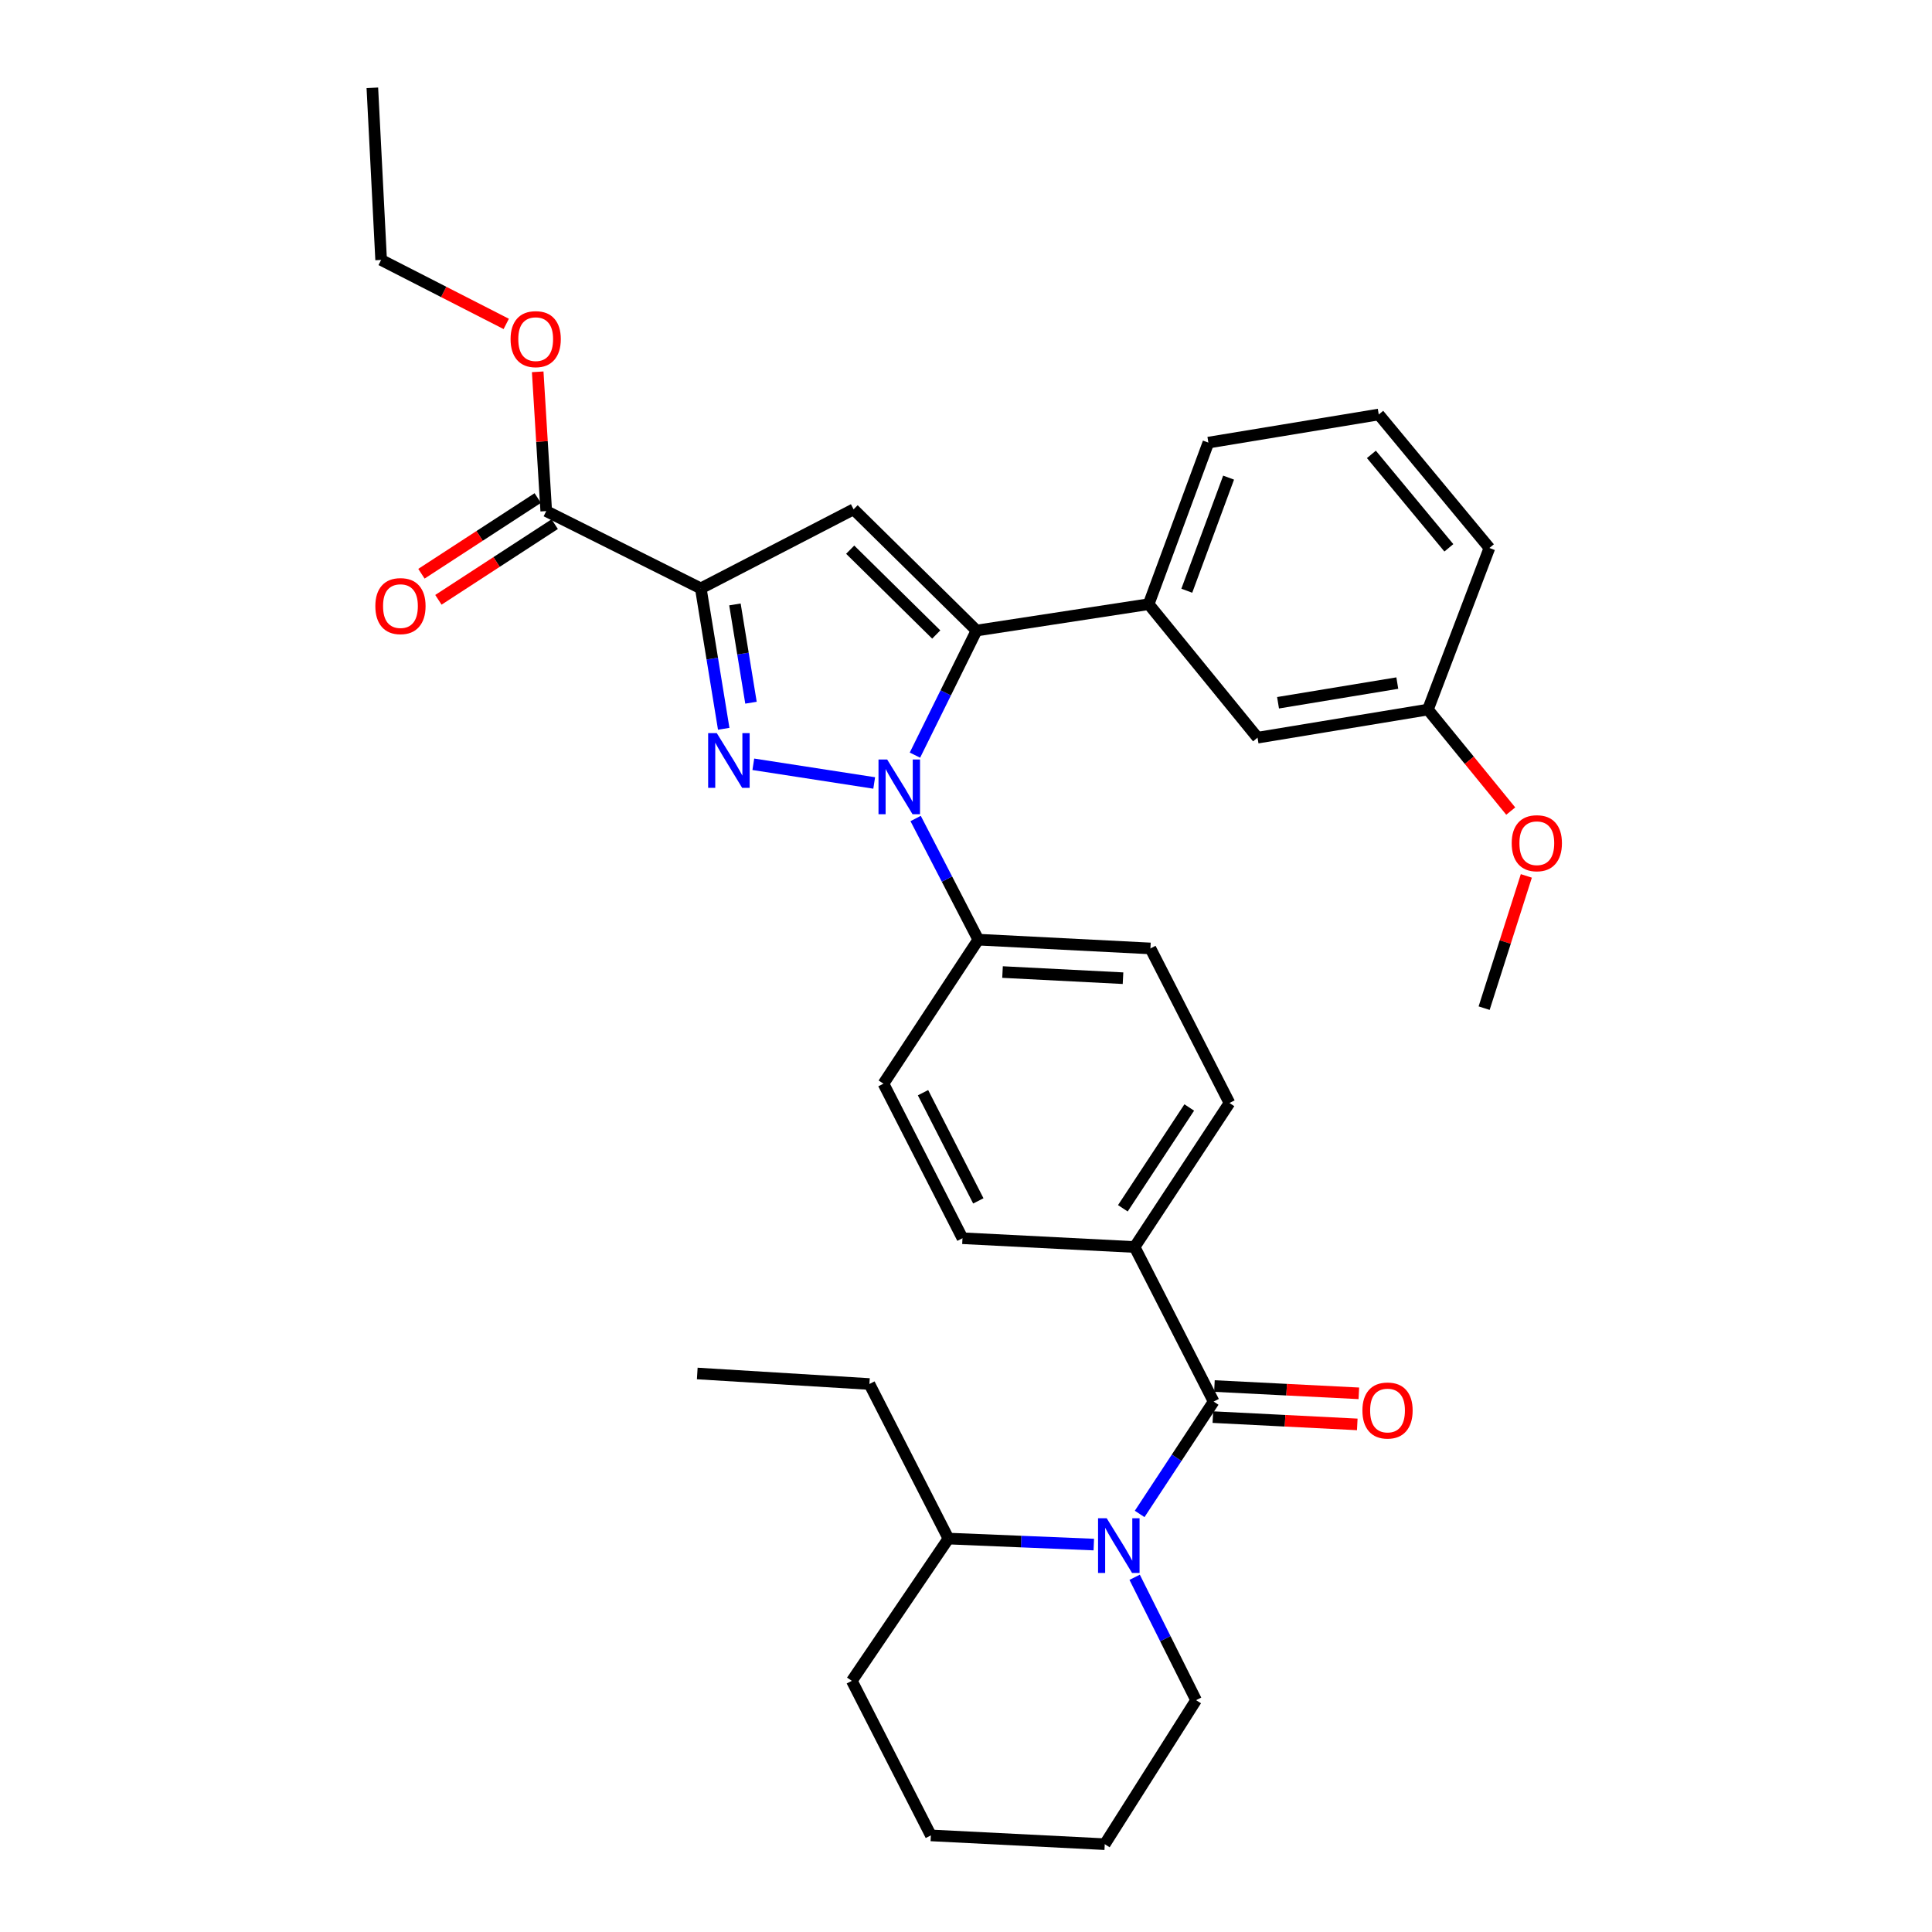 <?xml version='1.0' encoding='iso-8859-1'?>
<svg version='1.1' baseProfile='full'
              xmlns='http://www.w3.org/2000/svg'
                      xmlns:rdkit='http://www.rdkit.org/xml'
                      xmlns:xlink='http://www.w3.org/1999/xlink'
                  xml:space='preserve'
width='1000px' height='1000px' viewBox='0 0 1000 1000'>
<!-- END OF HEADER -->
<rect style='opacity:1.0;fill:#FFFFFF;stroke:none' width='1000' height='1000' x='0' y='0'> </rect>
<path class='bond-0' d='M 587.29,816.399 L 603.191,848.201' style='fill:none;fill-rule:evenodd;stroke:#0000FF;stroke-width:6px;stroke-linecap:butt;stroke-linejoin:miter;stroke-opacity:1' />
<path class='bond-0' d='M 603.191,848.201 L 619.092,880.003' style='fill:none;fill-rule:evenodd;stroke:#000000;stroke-width:6px;stroke-linecap:butt;stroke-linejoin:miter;stroke-opacity:1' />
<path class='bond-1' d='M 589.885,783.612 L 609.033,754.532' style='fill:none;fill-rule:evenodd;stroke:#0000FF;stroke-width:6px;stroke-linecap:butt;stroke-linejoin:miter;stroke-opacity:1' />
<path class='bond-1' d='M 609.033,754.532 L 628.181,725.452' style='fill:none;fill-rule:evenodd;stroke:#000000;stroke-width:6px;stroke-linecap:butt;stroke-linejoin:miter;stroke-opacity:1' />
<path class='bond-2' d='M 566.145,799.469 L 528.526,797.916' style='fill:none;fill-rule:evenodd;stroke:#0000FF;stroke-width:6px;stroke-linecap:butt;stroke-linejoin:miter;stroke-opacity:1' />
<path class='bond-2' d='M 528.526,797.916 L 490.906,796.362' style='fill:none;fill-rule:evenodd;stroke:#000000;stroke-width:6px;stroke-linecap:butt;stroke-linejoin:miter;stroke-opacity:1' />
<path class='bond-3' d='M 457.276,560.908 L 498.179,640.908' style='fill:none;fill-rule:evenodd;stroke:#000000;stroke-width:6px;stroke-linecap:butt;stroke-linejoin:miter;stroke-opacity:1' />
<path class='bond-3' d='M 477.75,565.577 L 506.382,621.577' style='fill:none;fill-rule:evenodd;stroke:#000000;stroke-width:6px;stroke-linecap:butt;stroke-linejoin:miter;stroke-opacity:1' />
<path class='bond-4' d='M 457.276,560.908 L 506.366,486.366' style='fill:none;fill-rule:evenodd;stroke:#000000;stroke-width:6px;stroke-linecap:butt;stroke-linejoin:miter;stroke-opacity:1' />
<path class='bond-5' d='M 498.179,640.908 L 587.269,645.452' style='fill:none;fill-rule:evenodd;stroke:#000000;stroke-width:6px;stroke-linecap:butt;stroke-linejoin:miter;stroke-opacity:1' />
<path class='bond-6' d='M 587.269,645.452 L 636.367,570.91' style='fill:none;fill-rule:evenodd;stroke:#000000;stroke-width:6px;stroke-linecap:butt;stroke-linejoin:miter;stroke-opacity:1' />
<path class='bond-6' d='M 581.185,625.413 L 615.554,573.233' style='fill:none;fill-rule:evenodd;stroke:#000000;stroke-width:6px;stroke-linecap:butt;stroke-linejoin:miter;stroke-opacity:1' />
<path class='bond-7' d='M 587.269,645.452 L 628.181,725.452' style='fill:none;fill-rule:evenodd;stroke:#000000;stroke-width:6px;stroke-linecap:butt;stroke-linejoin:miter;stroke-opacity:1' />
<path class='bond-8' d='M 636.367,570.91 L 595.455,490.91' style='fill:none;fill-rule:evenodd;stroke:#000000;stroke-width:6px;stroke-linecap:butt;stroke-linejoin:miter;stroke-opacity:1' />
<path class='bond-9' d='M 595.455,490.91 L 506.366,486.366' style='fill:none;fill-rule:evenodd;stroke:#000000;stroke-width:6px;stroke-linecap:butt;stroke-linejoin:miter;stroke-opacity:1' />
<path class='bond-9' d='M 581.271,506.311 L 518.908,503.13' style='fill:none;fill-rule:evenodd;stroke:#000000;stroke-width:6px;stroke-linecap:butt;stroke-linejoin:miter;stroke-opacity:1' />
<path class='bond-10' d='M 506.366,486.366 L 490.147,455.011' style='fill:none;fill-rule:evenodd;stroke:#000000;stroke-width:6px;stroke-linecap:butt;stroke-linejoin:miter;stroke-opacity:1' />
<path class='bond-10' d='M 490.147,455.011 L 473.929,423.656' style='fill:none;fill-rule:evenodd;stroke:#0000FF;stroke-width:6px;stroke-linecap:butt;stroke-linejoin:miter;stroke-opacity:1' />
<path class='bond-11' d='M 452.483,405.264 L 389.919,395.59' style='fill:none;fill-rule:evenodd;stroke:#0000FF;stroke-width:6px;stroke-linecap:butt;stroke-linejoin:miter;stroke-opacity:1' />
<path class='bond-12' d='M 473.57,390.853 L 489.511,358.61' style='fill:none;fill-rule:evenodd;stroke:#0000FF;stroke-width:6px;stroke-linecap:butt;stroke-linejoin:miter;stroke-opacity:1' />
<path class='bond-12' d='M 489.511,358.61 L 505.453,326.366' style='fill:none;fill-rule:evenodd;stroke:#000000;stroke-width:6px;stroke-linecap:butt;stroke-linejoin:miter;stroke-opacity:1' />
<path class='bond-13' d='M 374.596,377.218 L 368.662,340.882' style='fill:none;fill-rule:evenodd;stroke:#0000FF;stroke-width:6px;stroke-linecap:butt;stroke-linejoin:miter;stroke-opacity:1' />
<path class='bond-13' d='M 368.662,340.882 L 362.729,304.546' style='fill:none;fill-rule:evenodd;stroke:#000000;stroke-width:6px;stroke-linecap:butt;stroke-linejoin:miter;stroke-opacity:1' />
<path class='bond-13' d='M 388.709,363.722 L 384.556,338.287' style='fill:none;fill-rule:evenodd;stroke:#0000FF;stroke-width:6px;stroke-linecap:butt;stroke-linejoin:miter;stroke-opacity:1' />
<path class='bond-13' d='M 384.556,338.287 L 380.402,312.851' style='fill:none;fill-rule:evenodd;stroke:#000000;stroke-width:6px;stroke-linecap:butt;stroke-linejoin:miter;stroke-opacity:1' />
<path class='bond-14' d='M 362.729,304.546 L 441.816,263.633' style='fill:none;fill-rule:evenodd;stroke:#000000;stroke-width:6px;stroke-linecap:butt;stroke-linejoin:miter;stroke-opacity:1' />
<path class='bond-15' d='M 362.729,304.546 L 282.73,264.546' style='fill:none;fill-rule:evenodd;stroke:#000000;stroke-width:6px;stroke-linecap:butt;stroke-linejoin:miter;stroke-opacity:1' />
<path class='bond-16' d='M 441.816,263.633 L 505.453,326.366' style='fill:none;fill-rule:evenodd;stroke:#000000;stroke-width:6px;stroke-linecap:butt;stroke-linejoin:miter;stroke-opacity:1' />
<path class='bond-16' d='M 440.057,284.511 L 484.602,328.424' style='fill:none;fill-rule:evenodd;stroke:#000000;stroke-width:6px;stroke-linecap:butt;stroke-linejoin:miter;stroke-opacity:1' />
<path class='bond-17' d='M 505.453,326.366 L 594.542,312.723' style='fill:none;fill-rule:evenodd;stroke:#000000;stroke-width:6px;stroke-linecap:butt;stroke-linejoin:miter;stroke-opacity:1' />
<path class='bond-18' d='M 282.73,264.546 L 280.521,228.497' style='fill:none;fill-rule:evenodd;stroke:#000000;stroke-width:6px;stroke-linecap:butt;stroke-linejoin:miter;stroke-opacity:1' />
<path class='bond-18' d='M 280.521,228.497 L 278.313,192.448' style='fill:none;fill-rule:evenodd;stroke:#FF0000;stroke-width:6px;stroke-linecap:butt;stroke-linejoin:miter;stroke-opacity:1' />
<path class='bond-19' d='M 278.339,257.796 L 248.236,277.38' style='fill:none;fill-rule:evenodd;stroke:#000000;stroke-width:6px;stroke-linecap:butt;stroke-linejoin:miter;stroke-opacity:1' />
<path class='bond-19' d='M 248.236,277.38 L 218.134,296.964' style='fill:none;fill-rule:evenodd;stroke:#FF0000;stroke-width:6px;stroke-linecap:butt;stroke-linejoin:miter;stroke-opacity:1' />
<path class='bond-19' d='M 287.12,271.295 L 257.018,290.879' style='fill:none;fill-rule:evenodd;stroke:#000000;stroke-width:6px;stroke-linecap:butt;stroke-linejoin:miter;stroke-opacity:1' />
<path class='bond-19' d='M 257.018,290.879 L 226.916,310.463' style='fill:none;fill-rule:evenodd;stroke:#FF0000;stroke-width:6px;stroke-linecap:butt;stroke-linejoin:miter;stroke-opacity:1' />
<path class='bond-20' d='M 262.026,167.659 L 229.649,151.102' style='fill:none;fill-rule:evenodd;stroke:#FF0000;stroke-width:6px;stroke-linecap:butt;stroke-linejoin:miter;stroke-opacity:1' />
<path class='bond-20' d='M 229.649,151.102 L 197.272,134.544' style='fill:none;fill-rule:evenodd;stroke:#000000;stroke-width:6px;stroke-linecap:butt;stroke-linejoin:miter;stroke-opacity:1' />
<path class='bond-21' d='M 197.272,134.544 L 192.728,45.455' style='fill:none;fill-rule:evenodd;stroke:#000000;stroke-width:6px;stroke-linecap:butt;stroke-linejoin:miter;stroke-opacity:1' />
<path class='bond-22' d='M 594.542,312.723 L 625.453,229.091' style='fill:none;fill-rule:evenodd;stroke:#000000;stroke-width:6px;stroke-linecap:butt;stroke-linejoin:miter;stroke-opacity:1' />
<path class='bond-22' d='M 614.284,305.761 L 635.921,247.218' style='fill:none;fill-rule:evenodd;stroke:#000000;stroke-width:6px;stroke-linecap:butt;stroke-linejoin:miter;stroke-opacity:1' />
<path class='bond-23' d='M 594.542,312.723 L 650.905,381.817' style='fill:none;fill-rule:evenodd;stroke:#000000;stroke-width:6px;stroke-linecap:butt;stroke-linejoin:miter;stroke-opacity:1' />
<path class='bond-24' d='M 625.453,229.091 L 713.638,214.544' style='fill:none;fill-rule:evenodd;stroke:#000000;stroke-width:6px;stroke-linecap:butt;stroke-linejoin:miter;stroke-opacity:1' />
<path class='bond-25' d='M 713.638,214.544 L 770.914,283.638' style='fill:none;fill-rule:evenodd;stroke:#000000;stroke-width:6px;stroke-linecap:butt;stroke-linejoin:miter;stroke-opacity:1' />
<path class='bond-25' d='M 709.832,235.185 L 749.925,283.551' style='fill:none;fill-rule:evenodd;stroke:#000000;stroke-width:6px;stroke-linecap:butt;stroke-linejoin:miter;stroke-opacity:1' />
<path class='bond-26' d='M 770.914,283.638 L 739.091,367.27' style='fill:none;fill-rule:evenodd;stroke:#000000;stroke-width:6px;stroke-linecap:butt;stroke-linejoin:miter;stroke-opacity:1' />
<path class='bond-27' d='M 739.091,367.27 L 650.905,381.817' style='fill:none;fill-rule:evenodd;stroke:#000000;stroke-width:6px;stroke-linecap:butt;stroke-linejoin:miter;stroke-opacity:1' />
<path class='bond-27' d='M 723.242,353.563 L 661.512,363.746' style='fill:none;fill-rule:evenodd;stroke:#000000;stroke-width:6px;stroke-linecap:butt;stroke-linejoin:miter;stroke-opacity:1' />
<path class='bond-28' d='M 739.091,367.27 L 760.523,393.542' style='fill:none;fill-rule:evenodd;stroke:#000000;stroke-width:6px;stroke-linecap:butt;stroke-linejoin:miter;stroke-opacity:1' />
<path class='bond-28' d='M 760.523,393.542 L 781.954,419.814' style='fill:none;fill-rule:evenodd;stroke:#FF0000;stroke-width:6px;stroke-linecap:butt;stroke-linejoin:miter;stroke-opacity:1' />
<path class='bond-29' d='M 790.029,453.366 L 779.107,487.593' style='fill:none;fill-rule:evenodd;stroke:#FF0000;stroke-width:6px;stroke-linecap:butt;stroke-linejoin:miter;stroke-opacity:1' />
<path class='bond-29' d='M 779.107,487.593 L 768.185,521.821' style='fill:none;fill-rule:evenodd;stroke:#000000;stroke-width:6px;stroke-linecap:butt;stroke-linejoin:miter;stroke-opacity:1' />
<path class='bond-30' d='M 627.775,733.494 L 665.15,735.381' style='fill:none;fill-rule:evenodd;stroke:#000000;stroke-width:6px;stroke-linecap:butt;stroke-linejoin:miter;stroke-opacity:1' />
<path class='bond-30' d='M 665.15,735.381 L 702.524,737.268' style='fill:none;fill-rule:evenodd;stroke:#FF0000;stroke-width:6px;stroke-linecap:butt;stroke-linejoin:miter;stroke-opacity:1' />
<path class='bond-30' d='M 628.587,717.41 L 665.962,719.298' style='fill:none;fill-rule:evenodd;stroke:#000000;stroke-width:6px;stroke-linecap:butt;stroke-linejoin:miter;stroke-opacity:1' />
<path class='bond-30' d='M 665.962,719.298 L 703.336,721.185' style='fill:none;fill-rule:evenodd;stroke:#FF0000;stroke-width:6px;stroke-linecap:butt;stroke-linejoin:miter;stroke-opacity:1' />
<path class='bond-31' d='M 490.906,796.362 L 440.913,870.001' style='fill:none;fill-rule:evenodd;stroke:#000000;stroke-width:6px;stroke-linecap:butt;stroke-linejoin:miter;stroke-opacity:1' />
<path class='bond-32' d='M 490.906,796.362 L 450.002,716.362' style='fill:none;fill-rule:evenodd;stroke:#000000;stroke-width:6px;stroke-linecap:butt;stroke-linejoin:miter;stroke-opacity:1' />
<path class='bond-33' d='M 440.913,870.001 L 481.816,950.001' style='fill:none;fill-rule:evenodd;stroke:#000000;stroke-width:6px;stroke-linecap:butt;stroke-linejoin:miter;stroke-opacity:1' />
<path class='bond-34' d='M 450.002,716.362 L 360.904,710.914' style='fill:none;fill-rule:evenodd;stroke:#000000;stroke-width:6px;stroke-linecap:butt;stroke-linejoin:miter;stroke-opacity:1' />
<path class='bond-35' d='M 481.816,950.001 L 571.818,954.545' style='fill:none;fill-rule:evenodd;stroke:#000000;stroke-width:6px;stroke-linecap:butt;stroke-linejoin:miter;stroke-opacity:1' />
<path class='bond-36' d='M 619.092,880.003 L 571.818,954.545' style='fill:none;fill-rule:evenodd;stroke:#000000;stroke-width:6px;stroke-linecap:butt;stroke-linejoin:miter;stroke-opacity:1' />
<path  class='atom-0' d='M 572.832 785.843
L 582.112 800.843
Q 583.032 802.323, 584.512 805.003
Q 585.992 807.683, 586.072 807.843
L 586.072 785.843
L 589.832 785.843
L 589.832 814.163
L 585.952 814.163
L 575.992 797.763
Q 574.832 795.843, 573.592 793.643
Q 572.392 791.443, 572.032 790.763
L 572.032 814.163
L 568.352 814.163
L 568.352 785.843
L 572.832 785.843
' fill='#0000FF'/>
<path  class='atom-7' d='M 459.193 393.109
L 468.473 408.109
Q 469.393 409.589, 470.873 412.269
Q 472.353 414.949, 472.433 415.109
L 472.433 393.109
L 476.193 393.109
L 476.193 421.429
L 472.313 421.429
L 462.353 405.029
Q 461.193 403.109, 459.953 400.909
Q 458.753 398.709, 458.393 398.029
L 458.393 421.429
L 454.713 421.429
L 454.713 393.109
L 459.193 393.109
' fill='#0000FF'/>
<path  class='atom-8' d='M 371.016 379.475
L 380.296 394.475
Q 381.216 395.955, 382.696 398.635
Q 384.176 401.315, 384.256 401.475
L 384.256 379.475
L 388.016 379.475
L 388.016 407.795
L 384.136 407.795
L 374.176 391.395
Q 373.016 389.475, 371.776 387.275
Q 370.576 385.075, 370.216 384.395
L 370.216 407.795
L 366.536 407.795
L 366.536 379.475
L 371.016 379.475
' fill='#0000FF'/>
<path  class='atom-13' d='M 264.272 175.536
Q 264.272 168.736, 267.632 164.936
Q 270.992 161.136, 277.272 161.136
Q 283.552 161.136, 286.912 164.936
Q 290.272 168.736, 290.272 175.536
Q 290.272 182.416, 286.872 186.336
Q 283.472 190.216, 277.272 190.216
Q 271.032 190.216, 267.632 186.336
Q 264.272 182.456, 264.272 175.536
M 277.272 187.016
Q 281.592 187.016, 283.912 184.136
Q 286.272 181.216, 286.272 175.536
Q 286.272 169.976, 283.912 167.176
Q 281.592 164.336, 277.272 164.336
Q 272.952 164.336, 270.592 167.136
Q 268.272 169.936, 268.272 175.536
Q 268.272 181.256, 270.592 184.136
Q 272.952 187.016, 277.272 187.016
' fill='#FF0000'/>
<path  class='atom-14' d='M 194.275 313.715
Q 194.275 306.915, 197.635 303.115
Q 200.995 299.315, 207.275 299.315
Q 213.555 299.315, 216.915 303.115
Q 220.275 306.915, 220.275 313.715
Q 220.275 320.595, 216.875 324.515
Q 213.475 328.395, 207.275 328.395
Q 201.035 328.395, 197.635 324.515
Q 194.275 320.635, 194.275 313.715
M 207.275 325.195
Q 211.595 325.195, 213.915 322.315
Q 216.275 319.395, 216.275 313.715
Q 216.275 308.155, 213.915 305.355
Q 211.595 302.515, 207.275 302.515
Q 202.955 302.515, 200.595 305.315
Q 198.275 308.115, 198.275 313.715
Q 198.275 319.435, 200.595 322.315
Q 202.955 325.195, 207.275 325.195
' fill='#FF0000'/>
<path  class='atom-23' d='M 782.454 436.443
Q 782.454 429.643, 785.814 425.843
Q 789.174 422.043, 795.454 422.043
Q 801.734 422.043, 805.094 425.843
Q 808.454 429.643, 808.454 436.443
Q 808.454 443.323, 805.054 447.243
Q 801.654 451.123, 795.454 451.123
Q 789.214 451.123, 785.814 447.243
Q 782.454 443.363, 782.454 436.443
M 795.454 447.923
Q 799.774 447.923, 802.094 445.043
Q 804.454 442.123, 804.454 436.443
Q 804.454 430.883, 802.094 428.083
Q 799.774 425.243, 795.454 425.243
Q 791.134 425.243, 788.774 428.043
Q 786.454 430.843, 786.454 436.443
Q 786.454 442.163, 788.774 445.043
Q 791.134 447.923, 795.454 447.923
' fill='#FF0000'/>
<path  class='atom-26' d='M 705.183 730.077
Q 705.183 723.277, 708.543 719.477
Q 711.903 715.677, 718.183 715.677
Q 724.463 715.677, 727.823 719.477
Q 731.183 723.277, 731.183 730.077
Q 731.183 736.957, 727.783 740.877
Q 724.383 744.757, 718.183 744.757
Q 711.943 744.757, 708.543 740.877
Q 705.183 736.997, 705.183 730.077
M 718.183 741.557
Q 722.503 741.557, 724.823 738.677
Q 727.183 735.757, 727.183 730.077
Q 727.183 724.517, 724.823 721.717
Q 722.503 718.877, 718.183 718.877
Q 713.863 718.877, 711.503 721.677
Q 709.183 724.477, 709.183 730.077
Q 709.183 735.797, 711.503 738.677
Q 713.863 741.557, 718.183 741.557
' fill='#FF0000'/>
</svg>
